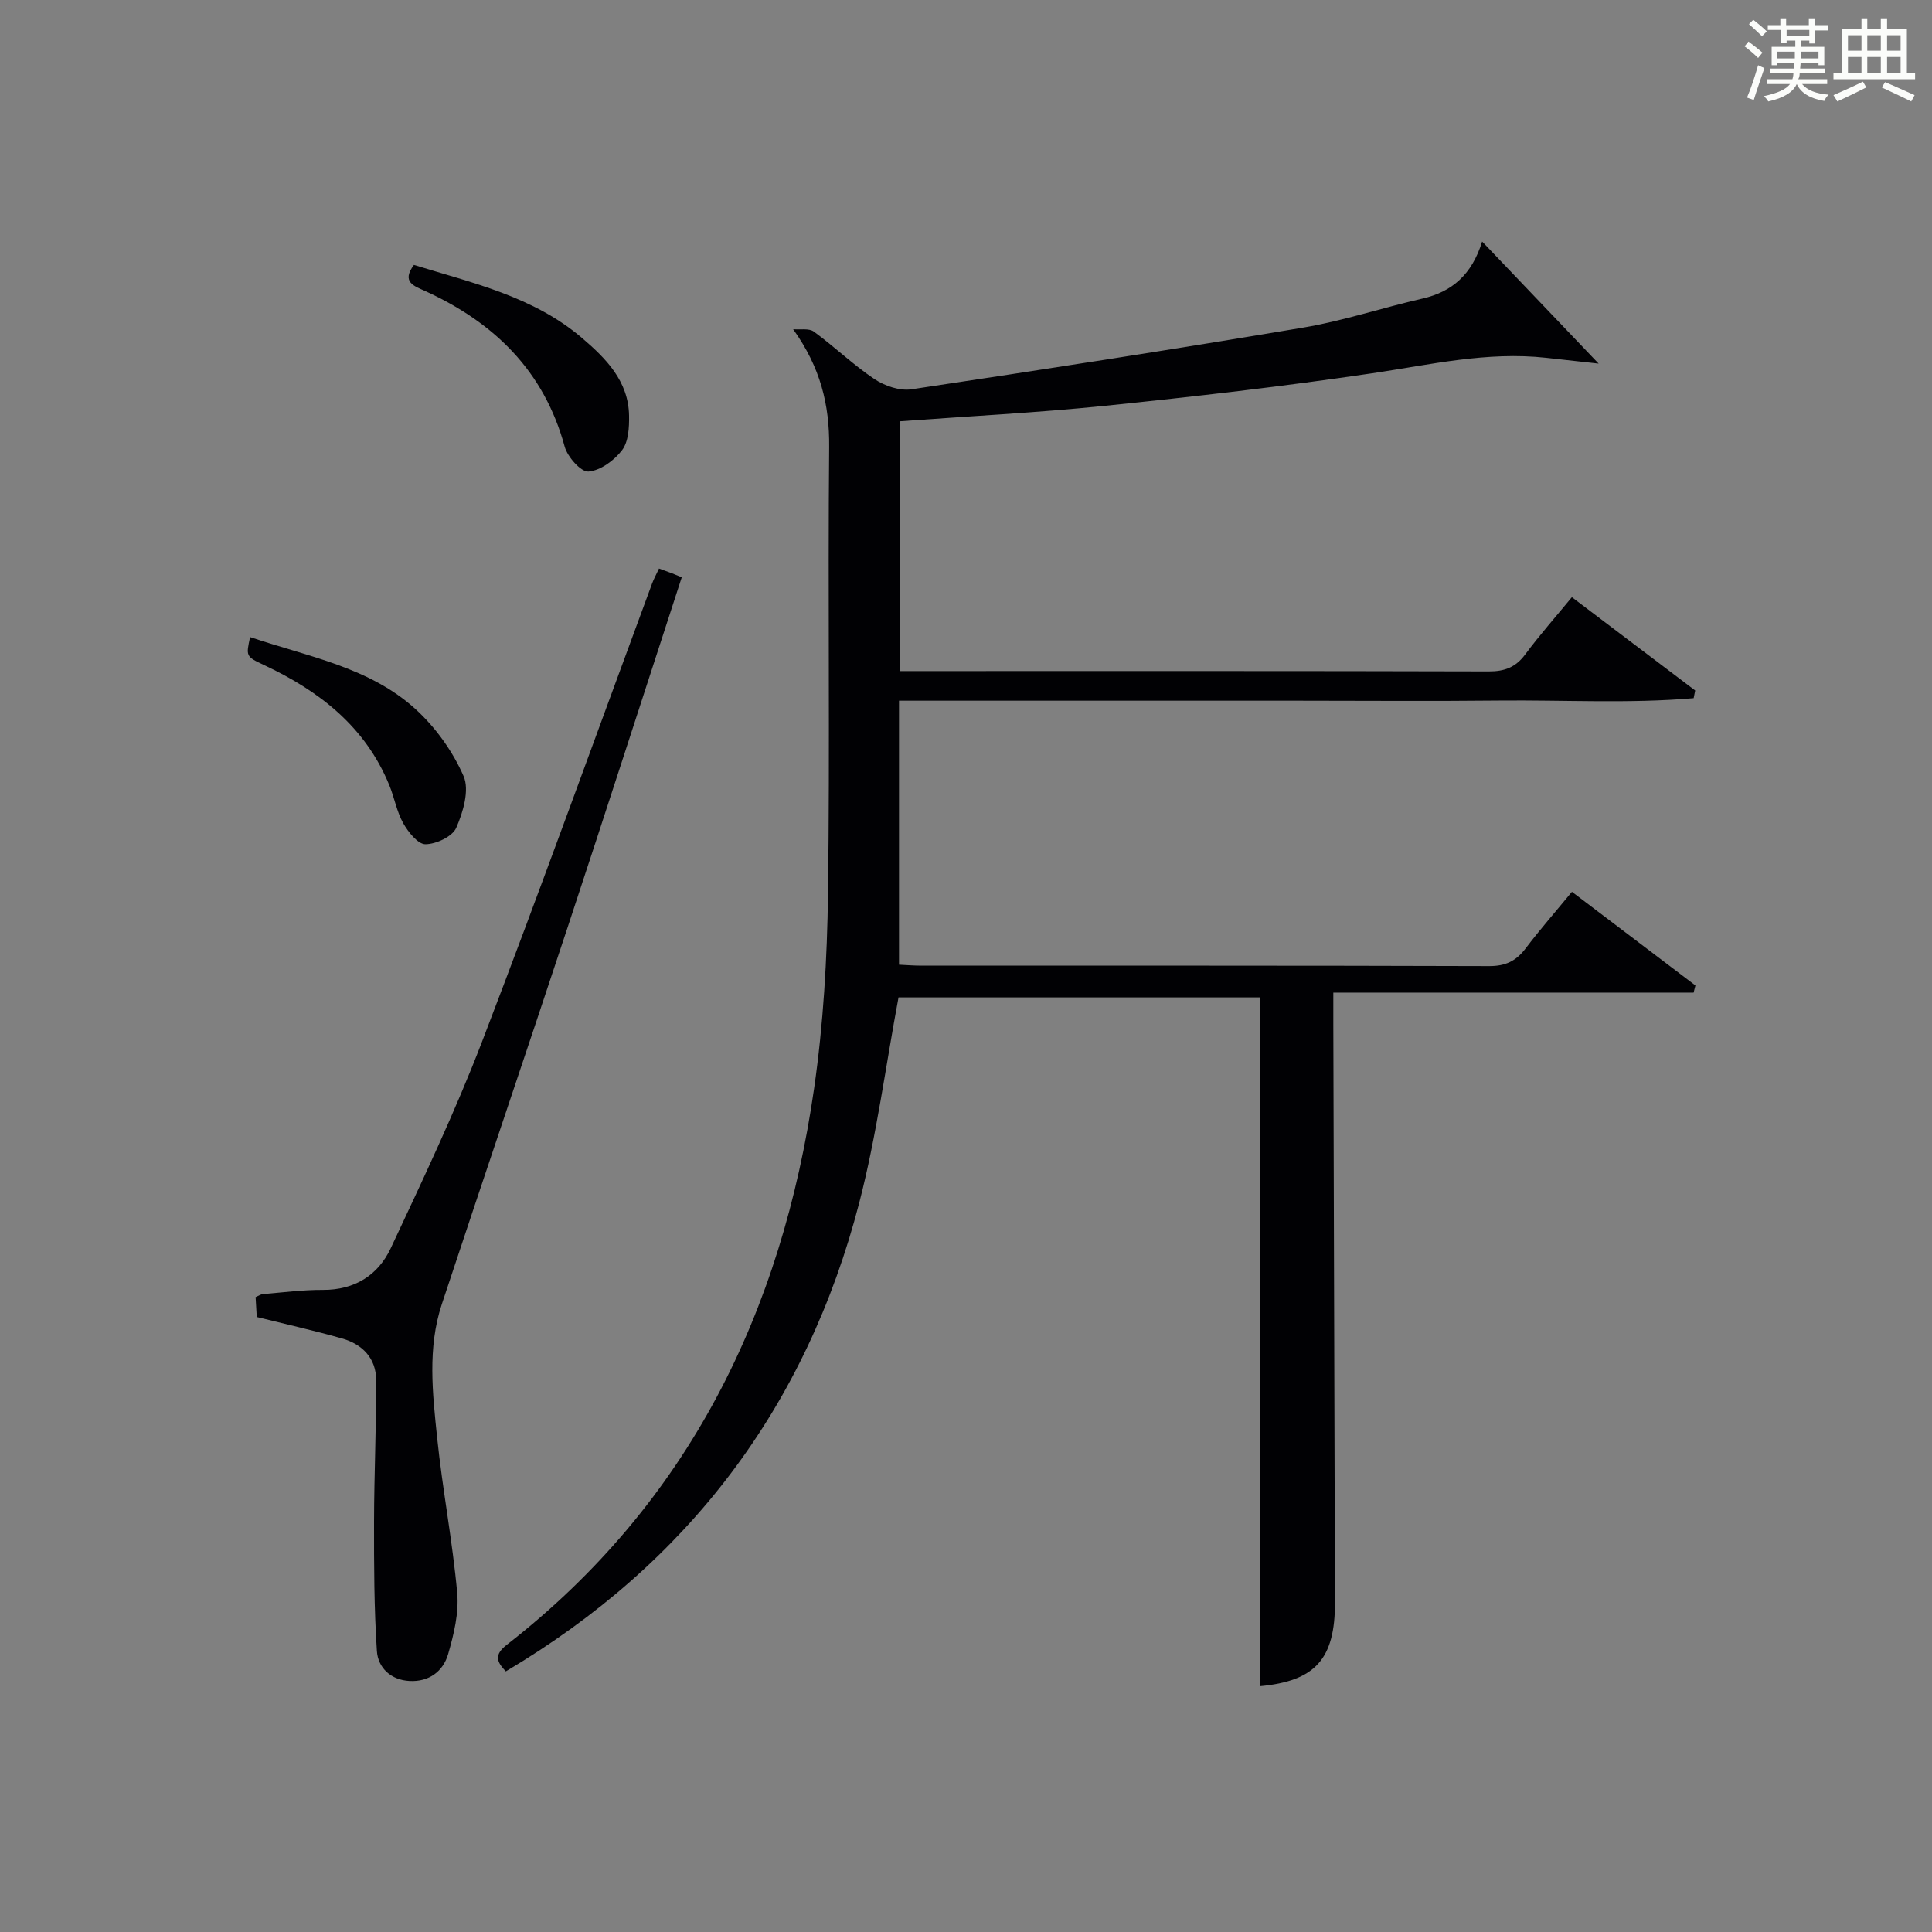 <?xml version="1.0" encoding="utf-8"?>
<svg version="1.1" id="漢_ZDIC_典" xmlns="http://www.w3.org/2000/svg" xmlns:xlink="http://www.w3.org/1999/xlink" x="0px" y="0px"
	 viewBox="0 0 400 400" style="enable-background:new 0 0 400 400;" xml:space="preserve">
<rect x="0" y="0" width="400" height="400" fill="#808080" stroke="none"/>
<style type="text/css">
	.st1{fill:#010104;}
	.st0{fill:#fbfcfa;}
</style>
<g>
	<path class="st0" d="M361.2,9.6l0.8-1c0.9,0.7,1.9,1.4,2.9,2.3L364,12C363,11,362,10.2,361.2,9.6z M361.7,20.2
		c0.9-2.1,1.6-4.3,2.3-6.7c0.4,0.2,0.8,0.4,1.3,0.6c-0.7,2.1-1.5,4.3-2.2,6.6L361.7,20.2z M362.1,5l0.9-0.9c1,0.8,2,1.6,2.8,2.4
		l-1,1C363.9,6.6,363,5.8,362.1,5z M374.6,3.8h1.2v1.4h2.7v1.1h-2.7v2.7h-1.2V8.4h-1.8v1.3h4.9v3.8h-1.2v-0.5h-3.7
		c0,0.4-0.1,0.9-0.1,1.2h5.1v1h-5.2c0,0.5-0.1,0.9-0.3,1.2h6v1h-5.2c1.1,1.3,2.9,2,5.5,2.2c-0.4,0.4-0.7,0.8-0.9,1.3
		c-2.9-0.5-4.8-1.6-5.7-3.5H372c-0.8,1.7-2.7,2.9-5.9,3.6c-0.2-0.4-0.6-0.8-0.9-1.1c2.8-0.6,4.6-1.4,5.4-2.5h-4.8v-1h5.3
		c0.1-0.3,0.2-0.7,0.2-1.2h-4.9v-1h5c0-0.4,0-0.8,0.1-1.2H368v0.5h-1.2V9.7h4.9V8.4h-1.8v0.5h-1.2V6.2H366V5.2h2.6V3.8h1.2v1.4h4.7
		V3.8z M368,12.1h3.6c0-0.4,0-0.9,0-1.4H368V12.1z M369.9,7.5h4.7V6.2h-4.7V7.5z M376.5,10.7h-3.7c0,0.5,0,1,0,1.4h3.7V10.7z"/>
	<path class="st0" d="M385.3,3.8h1.3V6h2.8V3.8h1.3V6h4.1v9.1h1.7v1.3h-16.9v-1.3h1.7V6h4.1V3.8z M385.7,16.9l0.7,1.2
		c-1.8,0.9-3.8,1.9-6,2.9c-0.2-0.4-0.5-0.8-0.8-1.3C381.9,18.7,383.9,17.8,385.7,16.9z M382.6,10.5h2.8V7.3h-2.8V10.5z M382.6,15.1
		h2.8v-3.3h-2.8V15.1z M386.6,10.5h2.8V7.3h-2.8V10.5z M386.6,15.1h2.8v-3.3h-2.8V15.1z M390.3,17c2.1,0.9,4.1,1.8,6.1,2.7l-0.7,1.3
		c-2.2-1.1-4.2-2-6.1-2.9L390.3,17z M393.5,7.3h-2.8v3.2h2.8V7.3z M390.7,15.1h2.8v-3.3h-2.8V15.1z"/>
	
	<path class="st1" d="M186.34,87.22c0,17.16,0,34.09,0,51.72c1.85,0,3.61,0,5.38,0c38.83,0,77.66-0.04,116.49,0.07c3.31,0.01,5.6-0.85,7.58-3.53
		c2.96-3.99,6.27-7.73,9.65-11.84c8.66,6.56,17.1,12.94,25.53,19.32c-0.11,0.53-0.21,1.06-0.32,1.59
		c-13.41,1.15-26.9,0.35-40.35,0.49c-13.83,0.15-27.67,0.03-41.5,0.03c-13.67,0-27.33,0-41,0c-13.65,0-27.3,0-41.67,0
		c0,18.29,0,36.3,0,54.66c1.47,0.07,3.09,0.2,4.7,0.2c39.16,0.01,78.33-0.04,117.49,0.09c3.38,0.01,5.56-1.05,7.53-3.64
		c3-3.96,6.28-7.7,9.6-11.74c8.71,6.6,17.14,12.99,25.57,19.39c-0.13,0.49-0.25,0.99-0.38,1.48c-24.63,0-49.26,0-74.59,0
		c0,2.86,0,4.79,0,6.72c0.11,39.83,0.22,79.66,0.34,119.48c0.04,11.8-4.09,16.31-15.45,17.39c0-47.36,0-94.76,0-142.6
		c-24.62,0-49.99,0-74.91,0c-2.67,14.24-4.53,28.58-8.12,42.47c-10.94,42.26-35.37,74.65-73.19,97.07c-1.93-2.01-2.44-3.44,0.2-5.5
		c37.65-29.31,56.98-68.92,63.64-115.25c1.91-13.28,2.69-26.81,2.87-40.24c0.41-30.83-0.04-61.66,0.24-92.49
		c0.08-8.76-1.78-16.46-7.46-24.4c1.45,0.14,3.28-0.24,4.29,0.5c4.3,3.14,8.16,6.89,12.57,9.84c2.11,1.41,5.23,2.47,7.65,2.1
		c27.07-4.05,54.13-8.24,81.13-12.78c8.31-1.4,16.4-4.12,24.64-6c6.14-1.4,10.25-4.96,12.37-11.81c8.27,8.66,15.8,16.55,24.12,25.27
		c-4.16-0.46-7.51-0.83-10.86-1.2c-12.22-1.35-24.03,1.43-36,3.2c-18.39,2.72-36.87,4.84-55.36,6.74
		C214.75,85.45,200.66,86.16,186.34,87.22z"/>
	<path class="st1" d="M136.44,117.71c1.2,0.44,1.97,0.72,2.74,1.01c0.6,0.23,1.19,0.49,1.97,0.8c-7.91,24.28-15.68,48.44-23.65,72.54
		c-8.6,26.02-17.43,51.96-26.03,77.97c-3,9.07-1.91,18.45-0.96,27.68c1.11,10.72,3.18,21.35,4.15,32.08
		c0.38,4.15-0.7,8.59-1.88,12.68c-1.04,3.57-3.96,5.77-7.98,5.56c-3.89-0.2-6.54-2.74-6.77-6.21c-0.59-8.89-0.6-17.84-0.59-26.76
		c0.02-9.77,0.47-19.55,0.44-29.32c-0.01-4.51-2.84-7.43-7.05-8.62c-5.73-1.63-11.55-2.93-17.67-4.45
		c-0.07-1.18-0.15-2.64-0.24-4.12c0.62-0.26,1.06-0.58,1.51-0.62c4.14-0.34,8.28-0.89,12.42-0.87c6.59,0.03,11.44-3.05,14.06-8.65
		c6.61-14.11,13.32-28.23,18.9-42.77c12.09-31.46,23.49-63.19,35.19-94.81C135.34,119.91,135.82,119.04,136.44,117.71z"/>
	<path class="st1" d="M51.78,131.9c12.14,4.1,24.76,6.26,34.27,14.93c4.14,3.78,7.7,8.74,9.93,13.86c1.25,2.87-0.09,7.44-1.52,10.7
		c-0.8,1.82-4.15,3.38-6.37,3.4c-1.55,0.02-3.57-2.51-4.6-4.34c-1.36-2.42-1.83-5.31-2.9-7.91c-4.97-12.13-14.51-19.51-25.99-24.88
		C50.88,135.93,50.93,135.82,51.78,131.9z"/>
	<path class="st1" d="M85.7,54.85c12.16,3.75,24.74,6.54,34.78,15.11c4.97,4.24,9.64,8.93,9.76,16.09c0.04,2.42-0.11,5.38-1.44,7.14
		c-1.61,2.13-4.48,4.23-6.96,4.44c-1.54,0.13-4.35-3.03-4.93-5.16c-4.27-15.67-14.58-25.7-28.92-32.23
		C85.75,59.22,83.04,58.4,85.7,54.85z"/>
</g>
</svg>
